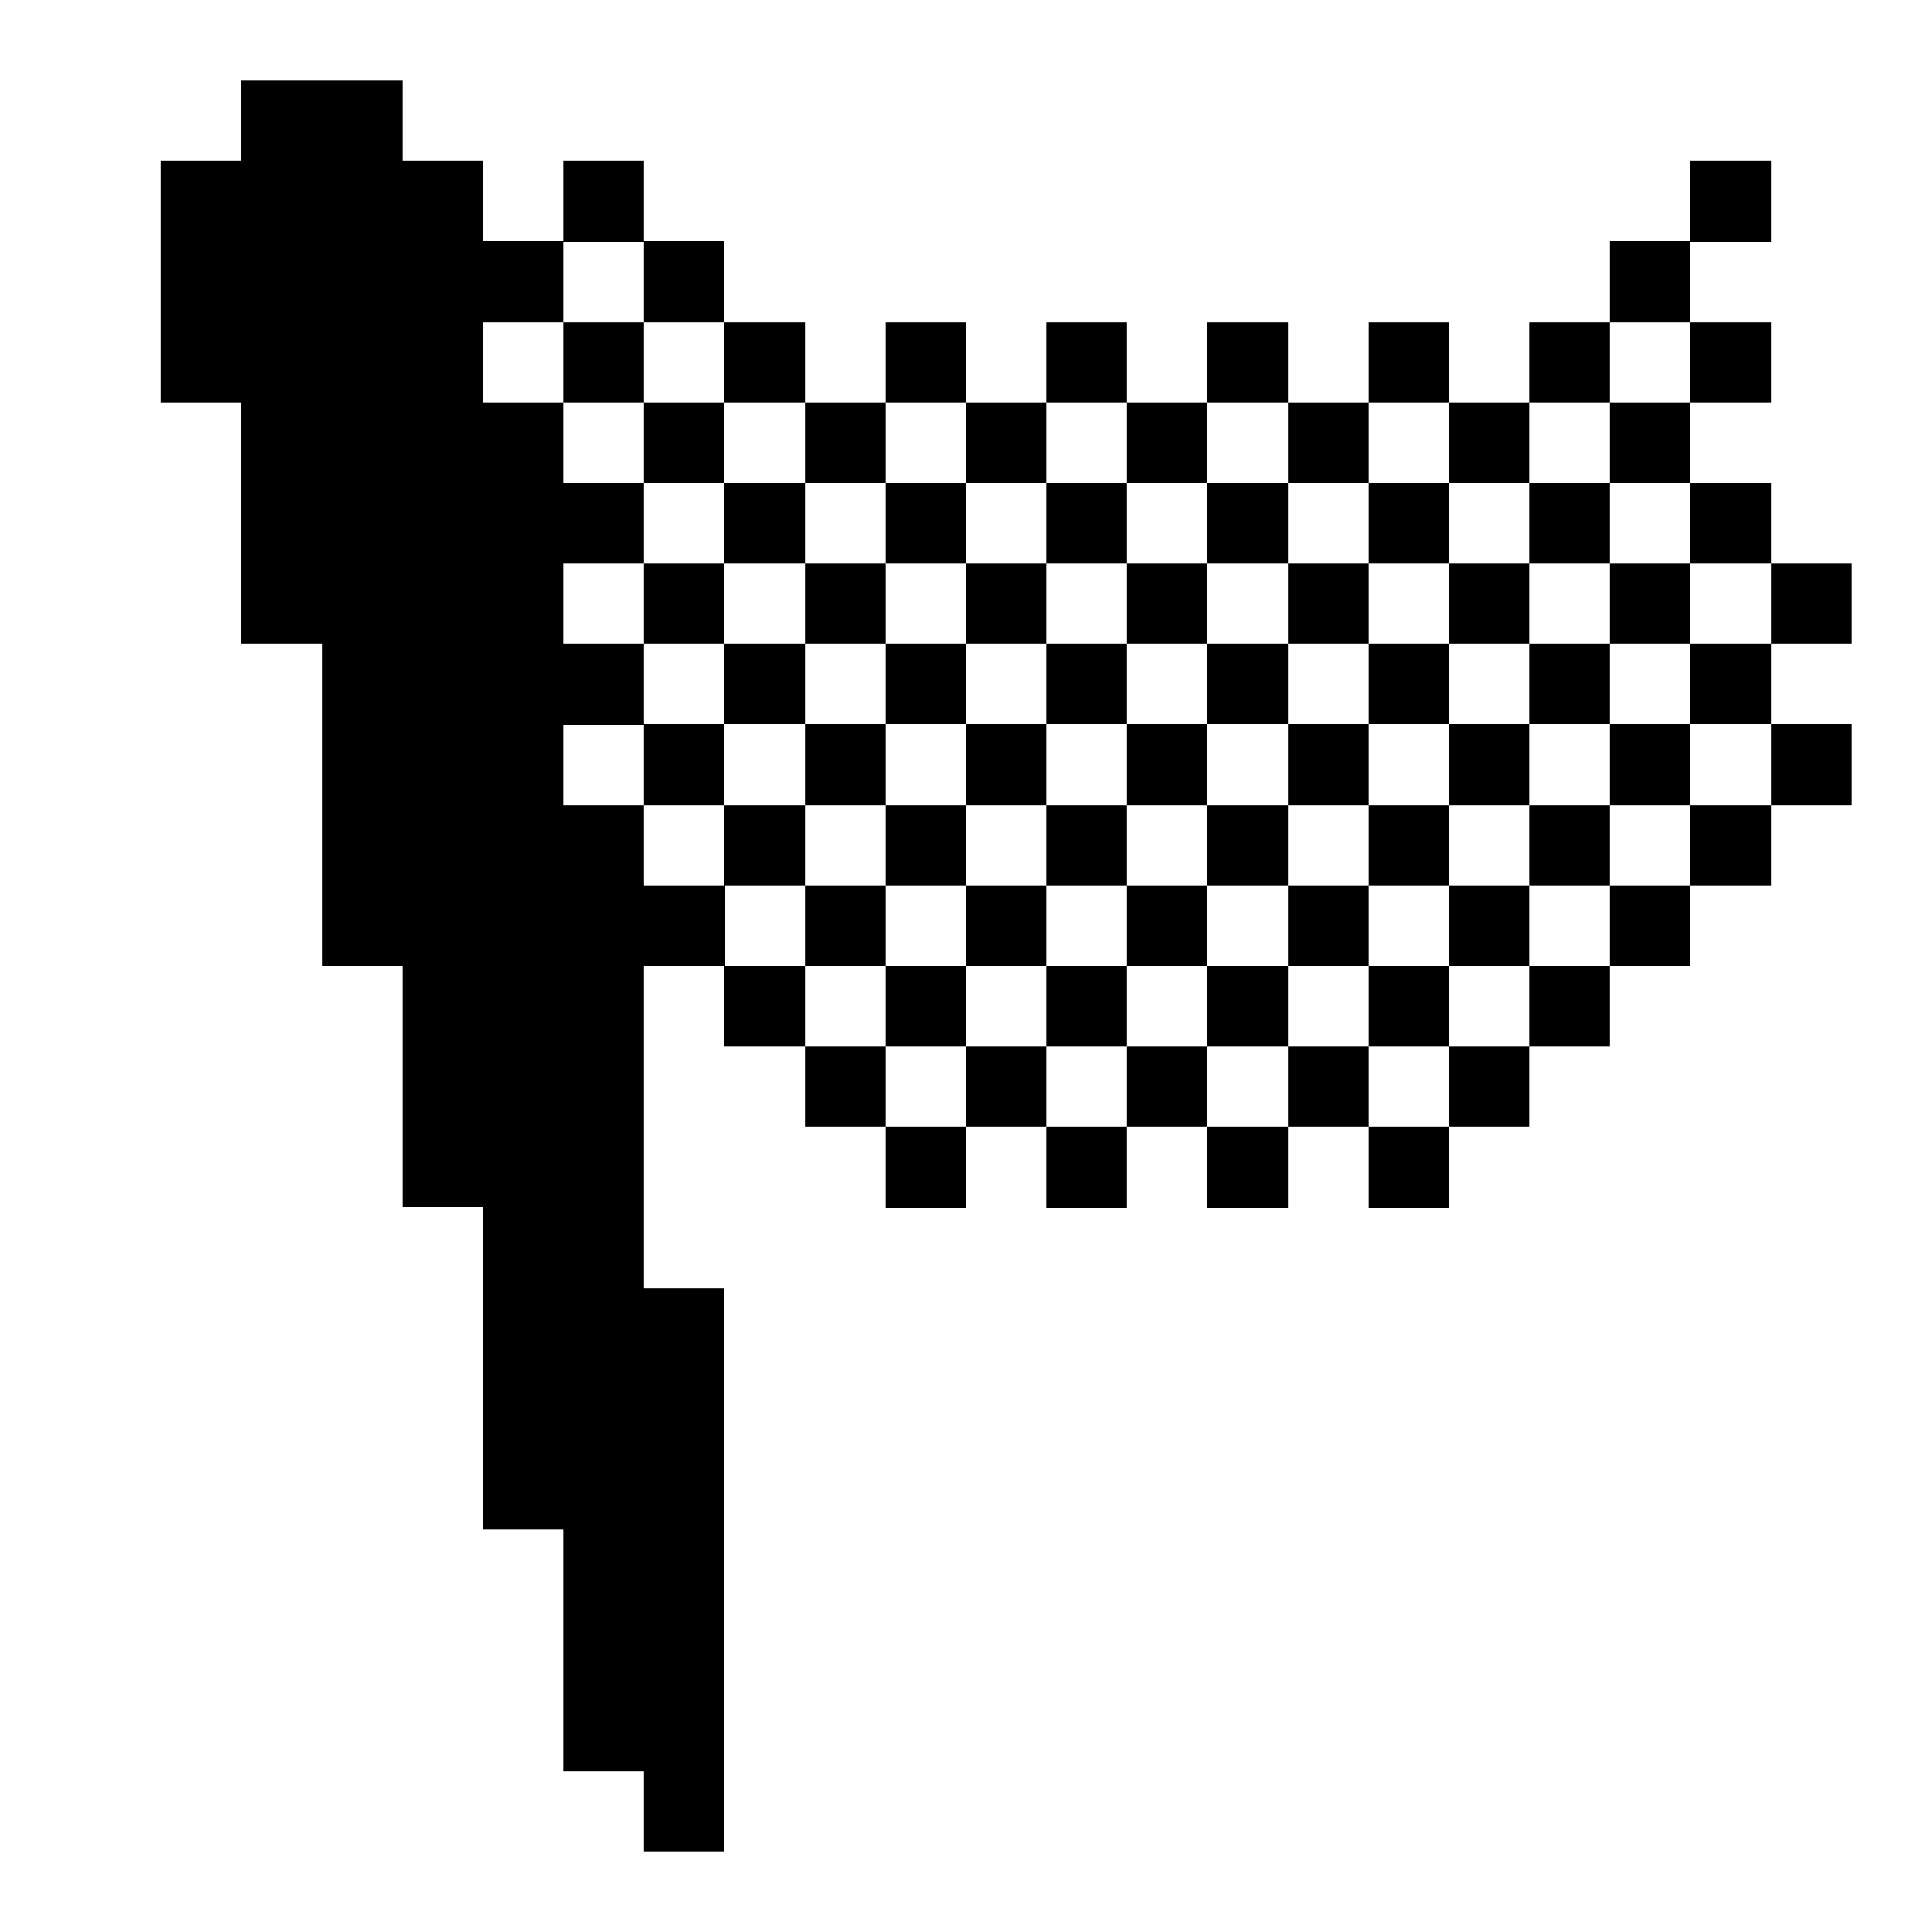 <svg xmlns="http://www.w3.org/2000/svg" width="24" height="24" preserveAspectRatio="xMinYMin meet" shape-rendering="crispEdges"><path d="M3 1h2v1h1v1h1v1H6v1h1v1h1v1H7v1h1v1H7v1h1v1h1v1H8v4h1v7H8v-1H7v-3H6v-4H5v-3H4V8H3V5H2V2h1V1zm4 1h1v1H7V2zm14 0h1v1h-1V2zM8 3h1v1H8V3zm12 0h1v1h-1V3z"/><path d="M7 4h1v1H7V4zm2 0h1v1H9V4zm2 0h1v1h-1V4zm2 0h1v1h-1V4zm2 0h1v1h-1V4zm2 0h1v1h-1V4zm2 0h1v1h-1V4zm2 0h1v1h-1V4zM8 5h1v1H8V5zm2 0h1v1h-1V5zm2 0h1v1h-1V5zm2 0h1v1h-1V5zm2 0h1v1h-1V5zm2 0h1v1h-1V5zm2 0h1v1h-1V5zM9 6h1v1H9V6zm2 0h1v1h-1V6zm2 0h1v1h-1V6zm2 0h1v1h-1V6zm2 0h1v1h-1V6zm2 0h1v1h-1V6zm2 0h1v1h-1V6zM8 7h1v1H8V7zm2 0h1v1h-1V7zm2 0h1v1h-1V7zm2 0h1v1h-1V7zm2 0h1v1h-1V7zm2 0h1v1h-1V7zm2 0h1v1h-1V7zm2 0h1v1h-1V7zM9 8h1v1H9V8zm2 0h1v1h-1V8zm2 0h1v1h-1V8zm2 0h1v1h-1V8zm2 0h1v1h-1V8zm2 0h1v1h-1V8zm2 0h1v1h-1V8zM8 9h1v1H8V9zm2 0h1v1h-1V9zm2 0h1v1h-1V9zm2 0h1v1h-1V9zm2 0h1v1h-1V9zm2 0h1v1h-1V9zm2 0h1v1h-1V9zm2 0h1v1h-1V9zM9 10h1v1H9v-1zm2 0h1v1h-1v-1zm2 0h1v1h-1v-1zm2 0h1v1h-1v-1zm2 0h1v1h-1v-1zm2 0h1v1h-1v-1zm2 0h1v1h-1v-1zm-11 1h1v1h-1v-1zm2 0h1v1h-1v-1zm2 0h1v1h-1v-1zm2 0h1v1h-1v-1zm2 0h1v1h-1v-1zm2 0h1v1h-1v-1zM9 12h1v1H9v-1zm2 0h1v1h-1v-1zm2 0h1v1h-1v-1zm2 0h1v1h-1v-1zm2 0h1v1h-1v-1zm2 0h1v1h-1v-1zm-9 1h1v1h-1v-1zm2 0h1v1h-1v-1zm2 0h1v1h-1v-1zm2 0h1v1h-1v-1zm2 0h1v1h-1v-1zm-7 1h1v1h-1v-1zm2 0h1v1h-1v-1zm2 0h1v1h-1v-1zm2 0h1v1h-1v-1z"/></svg>